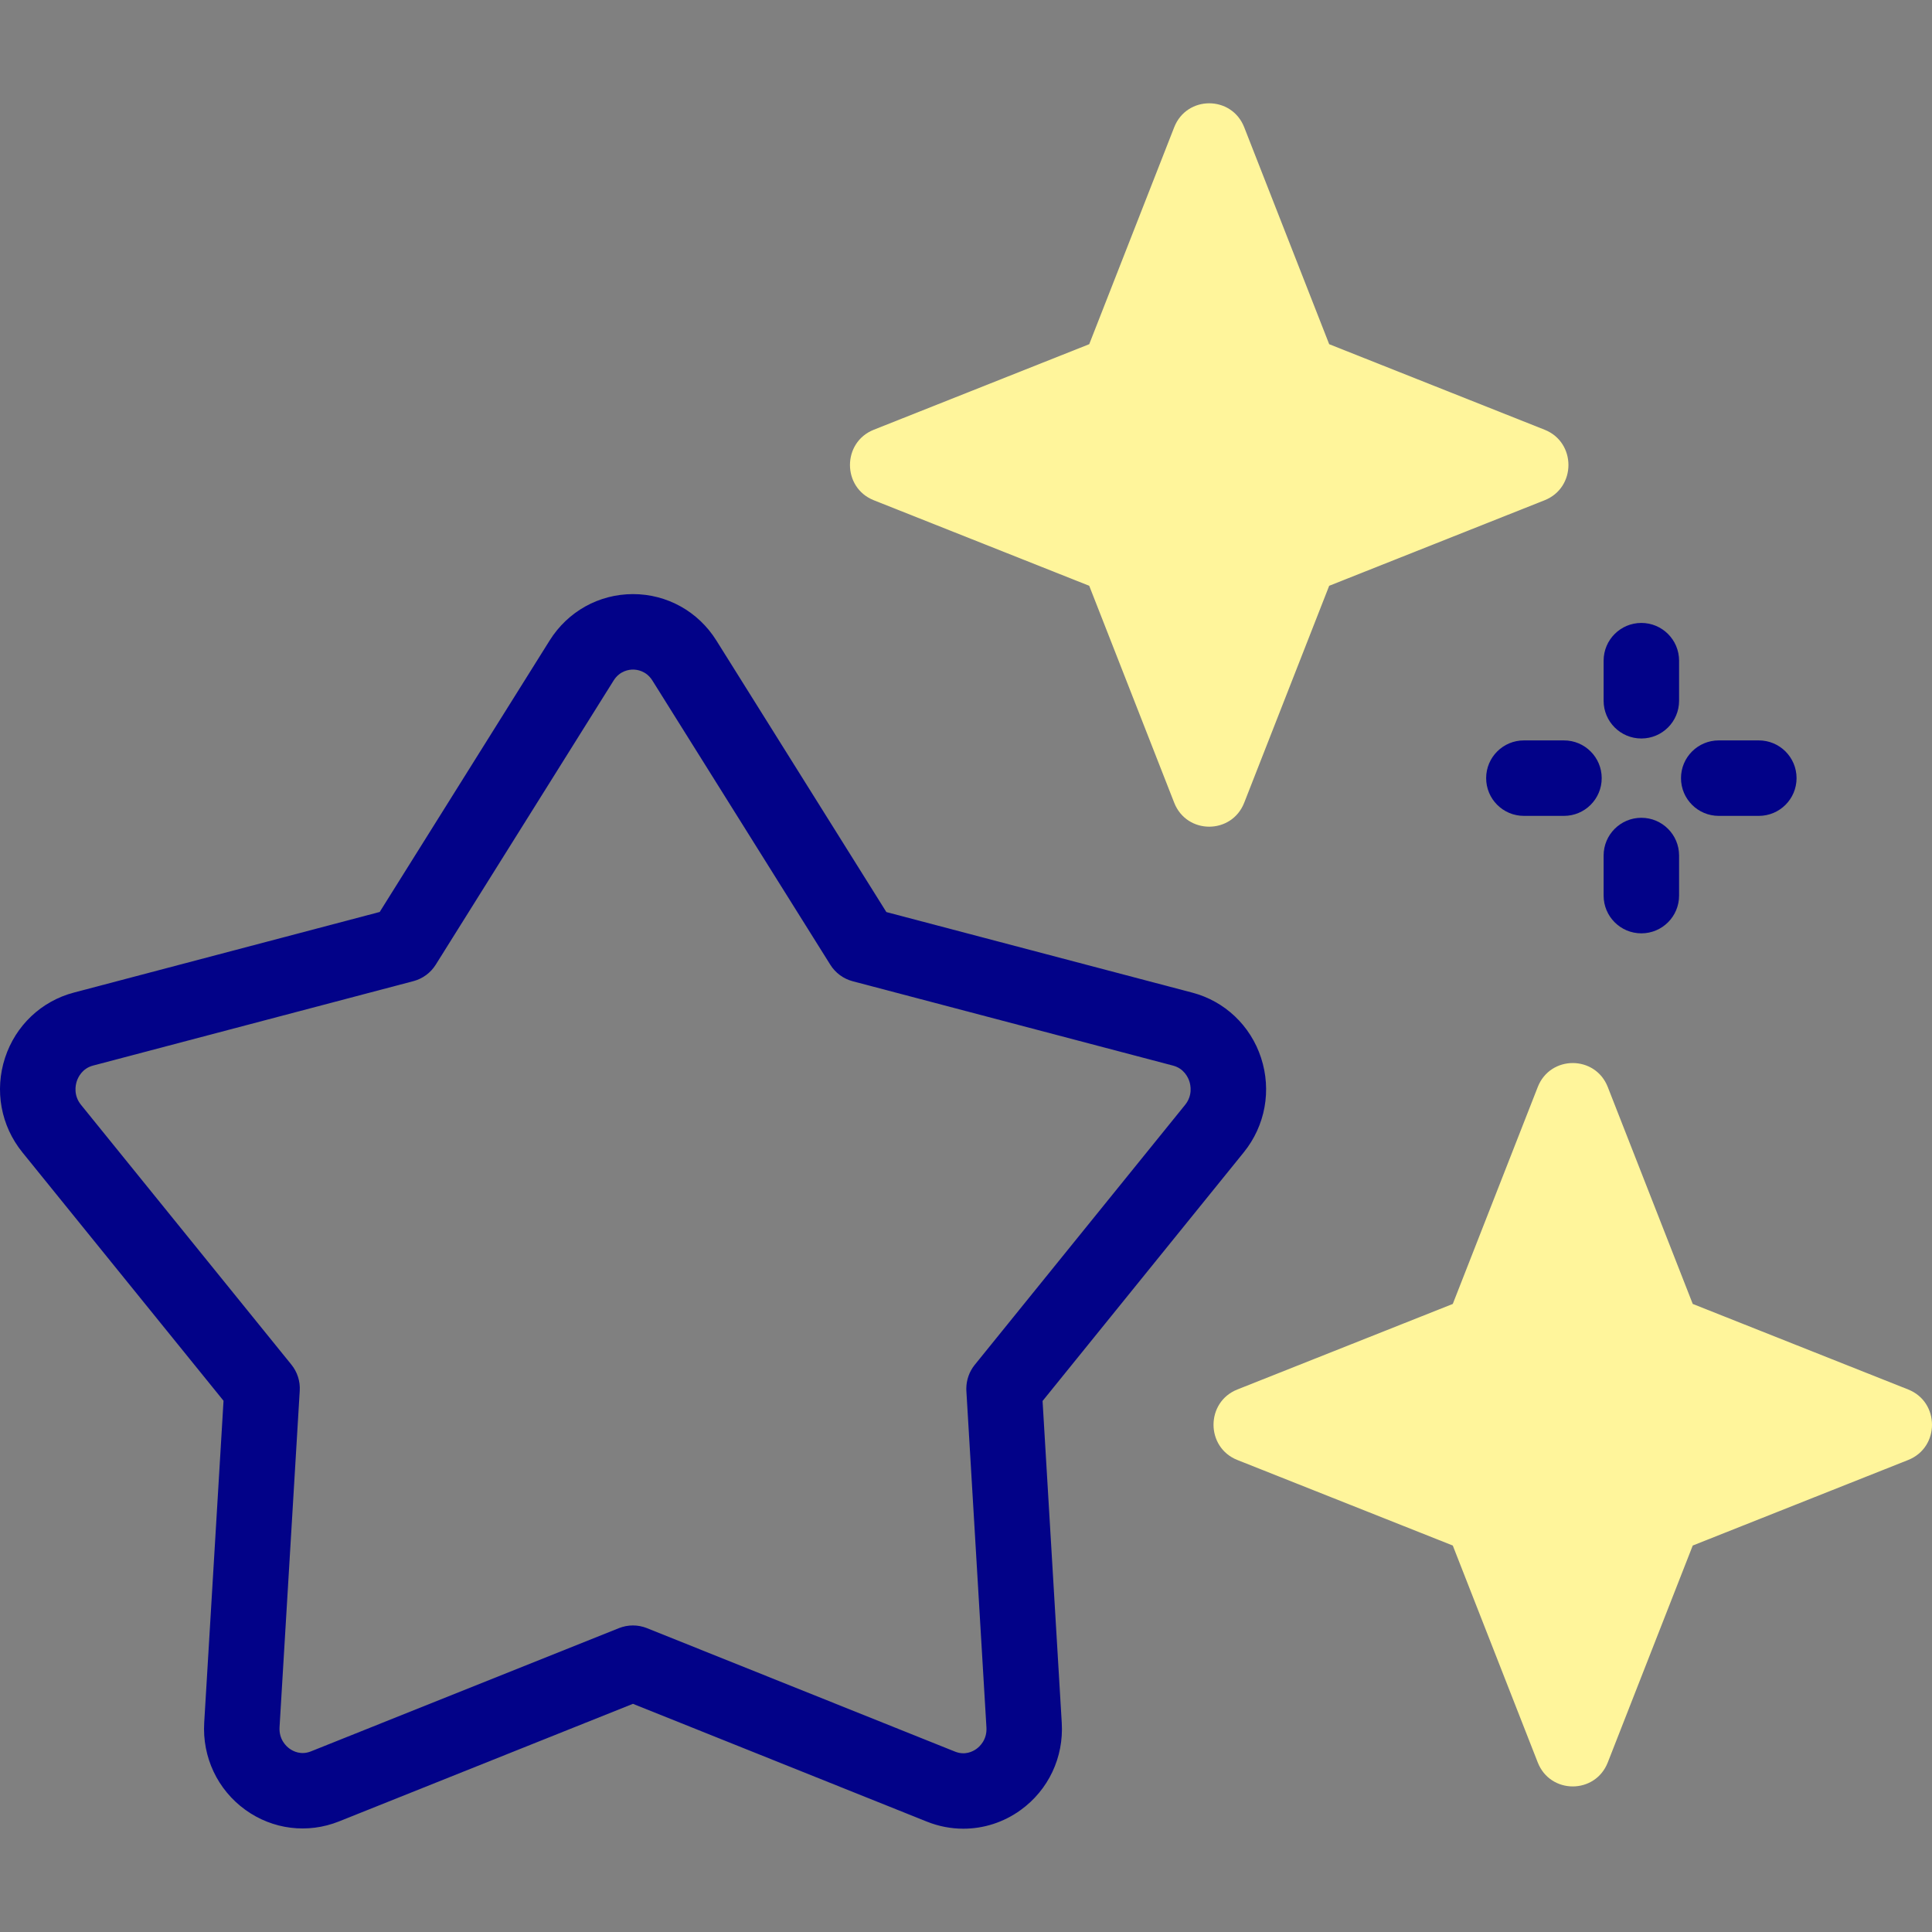 <?xml version="1.0" encoding="UTF-8"?> <svg xmlns="http://www.w3.org/2000/svg" id="Capa_1" viewBox="0 0 512.003 512.003"><rect x="0" y="0" width="512.003" height="512.003" fill="#808080" stroke="none"/><g><g><g><path d="m352.25 155.241-22.516 57.482c-3.321 8.478-15.238 8.478-18.559 0l-22.516-57.482-57.091-22.67c-8.421-3.344-8.421-15.342 0-18.686l57.091-22.67 22.516-57.482c3.321-8.478 15.238-8.478 18.559 0l22.516 57.482 57.091 22.67c8.421 3.344 8.421 15.342 0 18.686z" fill="#fff59b"></path></g><g><path d="m448.597 409.584-22.516 57.482c-3.321 8.478-15.238 8.478-18.559 0l-22.516-57.482-57.091-22.67c-8.421-3.344-8.421-15.342 0-18.686l57.091-22.67 22.516-57.482c3.321-8.478 15.238-8.478 18.559 0l22.516 57.482 57.091 22.67c8.421 3.344 8.421 15.342 0 18.686z" fill="#fff59b"></path></g></g><g fill="#020288"><path d="m315.965 263.058-81.066-21.349-45.05-71.966c-4.821-7.701-13.081-12.299-22.096-12.299s-17.275 4.598-22.096 12.299l-45.034 71.941-81.057 21.363c-8.618 2.271-15.432 8.73-18.229 17.277-2.829 8.645-1.112 18.011 4.591 25.056l53.31 65.839-5.119 85.291c-.549 9.152 3.53 17.796 10.913 23.124 7.251 5.232 16.526 6.376 24.812 3.062l77.89-31.164 77.907 31.222c3.133 1.256 6.408 1.874 9.661 1.874 5.35 0 10.643-1.67 15.154-4.922 7.386-5.324 11.47-13.968 10.924-23.121l-5.086-85.308 53.319-65.893c5.701-7.045 7.415-16.412 4.584-25.055-2.799-8.544-9.615-15.001-18.232-17.271zm-1.9 29.747-55.756 68.904c-1.44 1.78-2.226 4.039-2.226 6.329 0 .199.006.397.018.595l5.315 89.144c.196 3.282-1.791 5.084-2.655 5.707-.994.716-3.054 1.76-5.679.708l-81.624-32.712c-1.194-.479-2.457-.718-3.72-.718-1.261 0-2.522.239-3.715.715l-81.607 32.651c-2.627 1.052-4.687.005-5.679-.711-.863-.623-2.849-2.426-2.652-5.708l5.351-89.166c.15-2.493-.639-4.951-2.21-6.892l-55.752-68.855c-2.039-2.518-1.467-5.21-1.127-6.25.325-.994 1.397-3.388 4.318-4.158l84.884-22.372c2.459-.648 4.579-2.208 5.928-4.364l47.134-75.297c1.645-2.627 4.145-2.911 5.144-2.911s3.499.284 5.144 2.911l47.15 75.322c1.35 2.156 3.47 3.716 5.929 4.364l84.895 22.357c2.921.769 3.994 3.163 4.319 4.156.339 1.042.911 3.733-1.127 6.251z"></path><path d="m434.978 165.085c-5.523 0-10 4.477-10 10v10.625c0 5.523 4.477 10 10 10s10-4.477 10-10v-10.625c0-5.523-4.477-10-10-10z"></path><path d="m434.978 216.723c-5.523 0-10 4.477-10 10v10.625c0 5.523 4.477 10 10 10s10-4.477 10-10v-10.625c0-5.523-4.477-10-10-10z"></path><path d="m466.109 196.216h-10.625c-5.523 0-10 4.477-10 10s4.477 10 10 10h10.625c5.523 0 10-4.477 10-10s-4.477-10-10-10z"></path><path d="m414.471 196.216h-10.625c-5.523 0-10 4.477-10 10s4.477 10 10 10h10.625c5.523 0 10-4.477 10-10s-4.477-10-10-10z"></path></g></g></svg> 